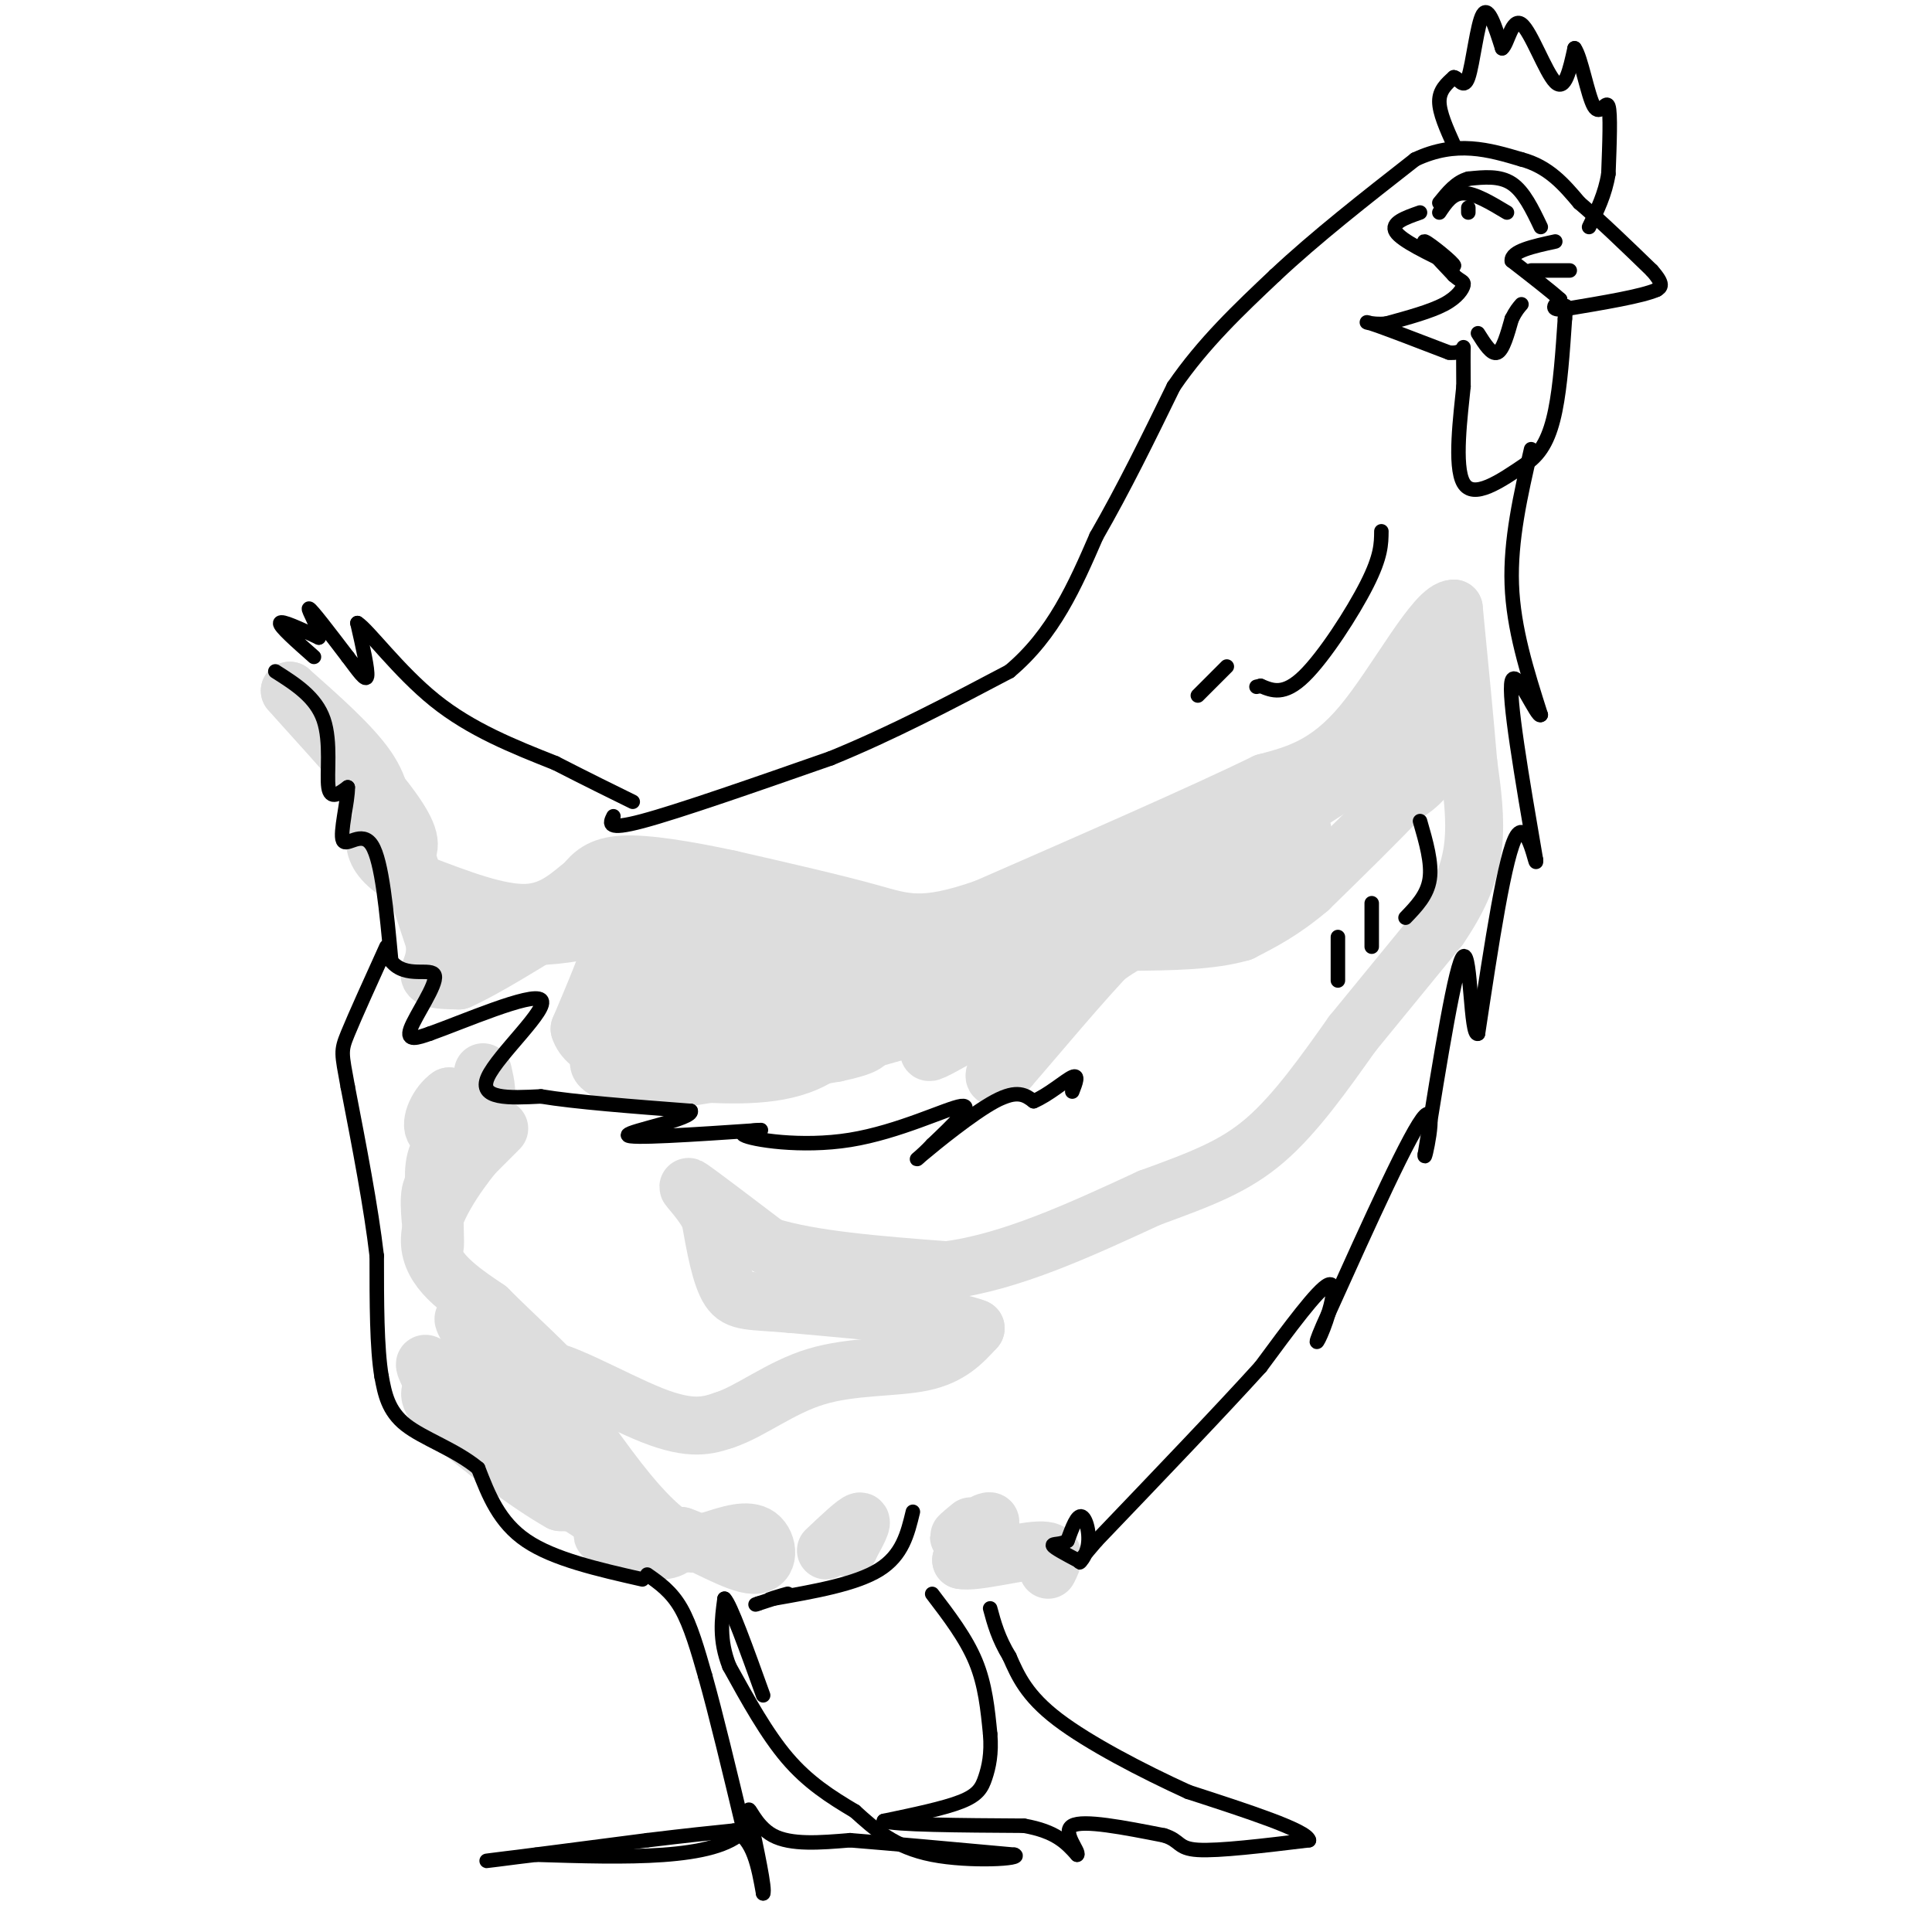 <svg viewBox='0 0 400 400' version='1.1' xmlns='http://www.w3.org/2000/svg' xmlns:xlink='http://www.w3.org/1999/xlink'><g fill='none' stroke='#DDDDDD' stroke-width='12' stroke-linecap='round' stroke-linejoin='round'><path d='M100,222c0.583,2.583 1.167,5.167 0,6c-1.167,0.833 -4.083,-0.083 -7,-1'/><path d='M93,227c-2.200,1.444 -4.200,5.556 -3,7c1.200,1.444 5.600,0.222 10,-1'/><path d='M100,233c-0.133,0.289 -5.467,1.511 -8,4c-2.533,2.489 -2.267,6.244 -2,10'/><path d='M90,247c-0.214,4.595 0.250,11.083 0,11c-0.250,-0.083 -1.214,-6.738 -1,-10c0.214,-3.262 1.607,-3.131 3,-3'/><path d='M92,245c3.133,-3.133 9.467,-9.467 11,-11c1.533,-1.533 -1.733,1.733 -5,5'/><path d='M98,239c-3.311,4.156 -9.089,12.044 -9,18c0.089,5.956 6.044,9.978 12,14'/><path d='M101,271c5.644,5.689 13.756,12.911 15,15c1.244,2.089 -4.378,-0.956 -10,-4'/><path d='M106,282c-4.133,-3.200 -9.467,-9.200 -10,-9c-0.533,0.200 3.733,6.600 8,13'/><path d='M104,286c-0.978,0.022 -7.422,-6.422 -6,-5c1.422,1.422 10.711,10.711 20,20'/><path d='M118,301c4.533,5.067 5.867,7.733 5,9c-0.867,1.267 -3.933,1.133 -7,1'/><path d='M116,311c-6.067,-3.311 -17.733,-12.089 -23,-17c-5.267,-4.911 -4.133,-5.956 -3,-7'/><path d='M90,287c-1.356,-2.733 -3.244,-6.067 -1,-4c2.244,2.067 8.622,9.533 15,17'/><path d='M104,300c6.000,5.333 13.500,10.167 21,15'/><path d='M125,315c2.655,2.786 -1.208,2.250 0,3c1.208,0.750 7.488,2.786 11,3c3.512,0.214 4.256,-1.393 5,-3'/><path d='M141,318c3.988,1.262 11.458,5.917 15,6c3.542,0.083 3.155,-4.405 1,-6c-2.155,-1.595 -6.077,-0.298 -10,1'/><path d='M147,319c-2.464,0.452 -3.625,1.083 -6,0c-2.375,-1.083 -5.964,-3.881 -11,-10c-5.036,-6.119 -11.518,-15.560 -18,-25'/><path d='M112,284c1.644,-1.933 14.756,5.733 23,9c8.244,3.267 11.622,2.133 15,1'/><path d='M150,294c5.440,-1.786 11.542,-6.750 19,-9c7.458,-2.250 16.274,-1.786 22,-3c5.726,-1.214 8.363,-4.107 11,-7'/><path d='M202,275c-4.500,-2.000 -21.250,-3.500 -38,-5'/><path d='M164,270c-8.622,-0.778 -11.178,-0.222 -13,-3c-1.822,-2.778 -2.911,-8.889 -4,-15'/><path d='M147,252c-2.222,-4.200 -5.778,-7.200 -4,-6c1.778,1.200 8.889,6.600 16,12'/><path d='M159,258c8.833,2.833 22.917,3.917 37,5'/><path d='M196,263c13.167,-1.667 27.583,-8.333 42,-15'/><path d='M238,248c11.067,-4.022 17.733,-6.578 24,-12c6.267,-5.422 12.133,-13.711 18,-22'/><path d='M280,214c6.000,-7.333 12.000,-14.667 18,-22'/><path d='M298,192c4.400,-6.444 6.400,-11.556 7,-17c0.600,-5.444 -0.200,-11.222 -1,-17'/><path d='M304,158c-0.667,-8.167 -1.833,-20.083 -3,-32'/><path d='M301,126c-3.800,-0.178 -11.800,15.378 -19,24c-7.200,8.622 -13.600,10.311 -20,12'/><path d='M262,162c-13.000,6.333 -35.500,16.167 -58,26'/><path d='M204,188c-13.067,4.578 -16.733,3.022 -24,1c-7.267,-2.022 -18.133,-4.511 -29,-7'/><path d='M151,182c-9.044,-1.933 -17.156,-3.267 -22,-3c-4.844,0.267 -6.422,2.133 -8,4'/><path d='M121,183c-2.933,2.222 -6.267,5.778 -12,6c-5.733,0.222 -13.867,-2.889 -22,-6'/><path d='M87,183c-5.467,-2.222 -8.133,-4.778 -9,-7c-0.867,-2.222 0.067,-4.111 1,-6'/><path d='M79,170c0.200,-2.667 0.200,-6.333 -3,-11c-3.200,-4.667 -9.600,-10.333 -16,-16'/><path d='M60,143c1.778,2.133 14.222,15.467 20,23c5.778,7.533 4.889,9.267 4,11'/><path d='M84,177c1.667,4.833 3.833,11.417 6,18'/><path d='M90,195c0.444,4.311 -1.444,6.089 -1,7c0.444,0.911 3.222,0.956 6,1'/><path d='M95,203c5.000,-2.167 14.500,-8.083 24,-14'/><path d='M119,189c5.244,-2.178 6.356,-0.622 7,1c0.644,1.622 0.822,3.311 1,5'/><path d='M127,195c-1.000,3.833 -4.000,10.917 -7,18'/><path d='M120,213c1.333,4.333 8.167,6.167 15,8'/><path d='M135,221c6.167,0.833 14.083,-1.083 22,-3'/><path d='M157,218c7.000,-2.000 13.500,-5.500 20,-9'/><path d='M177,209c2.044,0.956 -2.844,7.844 -10,11c-7.156,3.156 -16.578,2.578 -26,2'/><path d='M141,222c-7.702,-0.643 -13.958,-3.250 -14,-10c-0.042,-6.750 6.131,-17.643 8,-22c1.869,-4.357 -0.565,-2.179 -3,0'/><path d='M132,190c-6.667,0.333 -21.833,1.167 -37,2'/><path d='M95,192c-1.548,1.155 13.083,3.042 24,1c10.917,-2.042 18.119,-8.012 21,-9c2.881,-0.988 1.440,3.006 0,7'/><path d='M140,191c-1.689,4.733 -5.911,13.067 -4,17c1.911,3.933 9.956,3.467 18,3'/><path d='M154,211c11.111,-2.244 29.889,-9.356 32,-12c2.111,-2.644 -12.444,-0.822 -27,1'/><path d='M159,200c-11.440,0.524 -26.542,1.333 -22,0c4.542,-1.333 28.726,-4.810 36,-7c7.274,-2.190 -2.363,-3.095 -12,-4'/><path d='M161,189c-4.036,-0.964 -8.125,-1.375 -3,0c5.125,1.375 19.464,4.536 25,7c5.536,2.464 2.268,4.232 -1,6'/><path d='M182,202c-2.778,3.422 -9.222,8.978 -10,10c-0.778,1.022 4.111,-2.489 9,-6'/><path d='M181,206c4.022,-3.689 9.578,-9.911 10,-10c0.422,-0.089 -4.289,5.956 -9,12'/><path d='M182,208c-3.800,3.556 -8.800,6.444 -8,5c0.800,-1.444 7.400,-7.222 14,-13'/><path d='M188,200c3.556,-3.267 5.444,-4.933 4,-4c-1.444,0.933 -6.222,4.467 -11,8'/><path d='M181,204c-5.222,3.467 -12.778,8.133 -18,7c-5.222,-1.133 -8.111,-8.067 -11,-15'/><path d='M152,196c-2.905,-2.940 -4.667,-2.792 -5,-4c-0.333,-1.208 0.762,-3.774 7,-4c6.238,-0.226 17.619,1.887 29,4'/><path d='M183,192c7.133,1.111 10.467,1.889 12,3c1.533,1.111 1.267,2.556 1,4'/><path d='M196,199c-0.167,3.333 -1.083,9.667 -2,16'/><path d='M194,215c2.000,0.833 8.000,-5.083 14,-11'/><path d='M208,204c4.622,-3.667 9.178,-7.333 9,-8c-0.178,-0.667 -5.089,1.667 -10,4'/><path d='M207,200c-4.309,1.085 -10.083,1.796 -9,0c1.083,-1.796 9.022,-6.099 13,-8c3.978,-1.901 3.994,-1.400 4,0c0.006,1.400 0.003,3.700 0,6'/><path d='M215,198c0.667,1.000 2.333,0.500 4,0'/><path d='M219,198c2.333,-0.500 6.167,-1.750 10,-3'/><path d='M229,195c-1.422,0.378 -9.978,2.822 -9,1c0.978,-1.822 11.489,-7.911 22,-14'/><path d='M242,182c-0.444,-0.933 -12.556,3.733 -13,4c-0.444,0.267 10.778,-3.867 22,-8'/><path d='M251,178c9.833,-5.167 23.417,-14.083 37,-23'/><path d='M288,155c6.333,-4.822 3.667,-5.378 3,-5c-0.667,0.378 0.667,1.689 2,3'/><path d='M293,153c0.667,-1.333 1.333,-6.167 2,-11'/><path d='M295,142c1.067,1.000 2.733,9.000 2,14c-0.733,5.000 -3.867,7.000 -7,9'/><path d='M290,165c-4.333,4.667 -11.667,11.833 -19,19'/><path d='M271,184c-5.500,4.667 -9.750,6.833 -14,9'/><path d='M257,193c-6.167,1.833 -14.583,1.917 -23,2'/><path d='M234,195c-7.667,3.833 -15.333,12.417 -23,21'/><path d='M211,216c-4.822,4.911 -5.378,6.689 -5,7c0.378,0.311 1.689,-0.844 3,-2'/><path d='M209,221c4.867,-5.556 15.533,-18.444 22,-25c6.467,-6.556 8.733,-6.778 11,-7'/><path d='M242,189c6.333,-4.000 16.667,-10.500 27,-17'/><path d='M269,172c2.869,-0.774 -3.458,5.792 -7,9c-3.542,3.208 -4.298,3.060 -11,4c-6.702,0.940 -19.351,2.970 -32,5'/><path d='M219,190c-5.956,3.044 -4.844,8.156 -8,13c-3.156,4.844 -10.578,9.422 -18,14'/><path d='M193,217c-2.167,2.000 1.417,0.000 5,-2'/><path d='M198,215c0.822,-1.778 0.378,-5.222 -1,-6c-1.378,-0.778 -3.689,1.111 -6,3'/><path d='M191,212c-5.167,1.667 -15.083,4.333 -25,7'/><path d='M166,219c-9.500,1.833 -20.750,2.917 -32,4'/><path d='M134,223c-7.467,0.000 -10.133,-2.000 -10,-3c0.133,-1.000 3.067,-1.000 6,-1'/><path d='M130,219c7.333,-0.500 22.667,-1.250 38,-2'/><path d='M168,217c-1.244,1.244 -23.356,5.356 -26,6c-2.644,0.644 14.178,-2.178 31,-5'/><path d='M173,218c6.333,-1.333 6.667,-2.167 7,-3'/><path d='M171,321c3.083,-2.917 6.167,-5.833 7,-6c0.833,-0.167 -0.583,2.417 -2,5'/><path d='M176,320c-0.333,0.833 -0.167,0.417 0,0'/><path d='M201,316c-1.644,1.356 -3.289,2.711 -2,2c1.289,-0.711 5.511,-3.489 6,-3c0.489,0.489 -2.756,4.244 -6,8'/><path d='M199,323c2.533,0.622 11.867,-1.822 16,-2c4.133,-0.178 3.067,1.911 2,4'/></g>
<g fill='none' stroke='#000000' stroke-width='3' stroke-linecap='round' stroke-linejoin='round'><path d='M57,139c4.200,2.667 8.400,5.333 10,10c1.600,4.667 0.600,11.333 1,14c0.400,2.667 2.200,1.333 4,0'/><path d='M72,163c0.083,2.714 -1.708,9.500 -1,11c0.708,1.500 3.917,-2.286 6,1c2.083,3.286 3.042,13.643 4,24'/><path d='M81,199c3.000,3.750 8.500,1.125 9,3c0.500,1.875 -4.000,8.250 -5,11c-1.000,2.750 1.500,1.875 4,1'/><path d='M89,214c6.607,-2.333 21.125,-8.667 23,-7c1.875,1.667 -8.893,11.333 -11,16c-2.107,4.667 4.446,4.333 11,4'/><path d='M112,227c7.000,1.167 19.000,2.083 31,3'/><path d='M143,230c0.733,1.622 -12.933,4.178 -13,5c-0.067,0.822 13.467,-0.089 27,-1'/><path d='M157,234c2.550,-0.126 -4.574,0.059 -3,1c1.574,0.941 11.847,2.638 22,1c10.153,-1.638 20.187,-6.611 23,-7c2.813,-0.389 -1.593,3.805 -6,8'/><path d='M193,237c-2.179,2.345 -4.625,4.208 -2,2c2.625,-2.208 10.321,-8.488 15,-11c4.679,-2.512 6.339,-1.256 8,0'/><path d='M214,228c3.022,-1.244 6.578,-4.356 8,-5c1.422,-0.644 0.711,1.178 0,3'/><path d='M277,194c0.000,0.000 0.000,9.000 0,9'/><path d='M284,187c0.000,0.000 0.000,9.000 0,9'/><path d='M294,170c1.250,4.333 2.500,8.667 2,12c-0.500,3.333 -2.750,5.667 -5,8'/><path d='M317,93c-2.167,9.417 -4.333,18.833 -4,28c0.333,9.167 3.167,18.083 6,27'/><path d='M319,148c-0.622,1.000 -5.178,-10.000 -6,-7c-0.822,3.000 2.089,20.000 5,37'/><path d='M318,178c0.244,2.822 -1.644,-8.622 -4,-5c-2.356,3.622 -5.178,22.311 -8,41'/><path d='M306,214c-1.556,1.000 -1.444,-17.000 -3,-16c-1.556,1.000 -4.778,21.000 -8,41'/><path d='M295,239c-0.356,2.778 2.756,-10.778 0,-8c-2.756,2.778 -11.378,21.889 -20,41'/><path d='M275,272c-3.548,7.762 -2.417,6.667 -1,3c1.417,-3.667 3.119,-9.905 1,-9c-2.119,0.905 -8.060,8.952 -14,17'/><path d='M261,283c-8.000,8.833 -21.000,22.417 -34,36'/><path d='M227,319c-5.690,6.500 -2.917,4.750 -2,2c0.917,-2.750 -0.024,-6.500 -1,-7c-0.976,-0.500 -1.988,2.250 -3,5'/><path d='M221,319c-1.356,0.867 -3.244,0.533 -3,1c0.244,0.467 2.622,1.733 5,3'/><path d='M189,313c-1.083,4.500 -2.167,9.000 -7,12c-4.833,3.000 -13.417,4.500 -22,6'/><path d='M160,331c-2.489,0.622 2.289,-0.822 3,-1c0.711,-0.178 -2.644,0.911 -6,2'/><path d='M157,332c-1.000,0.333 -0.500,0.167 0,0'/><path d='M133,327c-9.167,-2.083 -18.333,-4.167 -24,-8c-5.667,-3.833 -7.833,-9.417 -10,-15'/><path d='M99,304c-4.667,-3.889 -11.333,-6.111 -15,-9c-3.667,-2.889 -4.333,-6.444 -5,-10'/><path d='M79,285c-1.000,-5.833 -1.000,-15.417 -1,-25'/><path d='M78,260c-1.167,-10.000 -3.583,-22.500 -6,-35'/><path d='M72,225c-1.289,-7.089 -1.511,-7.311 0,-11c1.511,-3.689 4.756,-10.844 8,-18'/><path d='M134,326c2.500,1.750 5.000,3.500 7,7c2.000,3.500 3.500,8.750 5,14'/><path d='M146,347c2.167,7.667 5.083,19.833 8,32'/><path d='M154,379c-5.833,6.167 -24.417,5.583 -43,5'/><path d='M111,384c-9.844,1.178 -12.956,1.622 -8,1c4.956,-0.622 17.978,-2.311 31,-4'/><path d='M134,381c8.167,-1.000 13.083,-1.500 18,-2'/><path d='M152,379c4.000,1.833 5.000,7.417 6,13'/><path d='M158,392c0.500,-0.667 -1.250,-8.833 -3,-17'/><path d='M155,375c-0.067,-1.578 1.267,2.978 5,5c3.733,2.022 9.867,1.511 16,1'/><path d='M176,381c8.333,0.667 21.167,1.833 34,3'/><path d='M210,384c2.222,0.867 -9.222,1.533 -17,0c-7.778,-1.533 -11.889,-5.267 -16,-9'/><path d='M177,375c-5.067,-3.000 -9.733,-6.000 -14,-11c-4.267,-5.000 -8.133,-12.000 -12,-19'/><path d='M151,345c-2.167,-5.500 -1.583,-9.750 -1,-14'/><path d='M150,331c1.167,1.000 4.583,10.500 8,20'/><path d='M193,330c3.500,4.583 7.000,9.167 9,14c2.000,4.833 2.500,9.917 3,15'/><path d='M205,359c0.345,4.107 -0.292,6.875 -1,9c-0.708,2.125 -1.488,3.607 -5,5c-3.512,1.393 -9.756,2.696 -16,4'/><path d='M183,377c2.167,0.833 15.583,0.917 29,1'/><path d='M212,378c6.667,1.167 8.833,3.583 11,6'/><path d='M223,384c0.644,-0.489 -3.244,-4.711 -1,-6c2.244,-1.289 10.622,0.356 19,2'/><path d='M241,380c3.489,1.067 2.711,2.733 7,3c4.289,0.267 13.644,-0.867 23,-2'/><path d='M271,381c-0.333,-2.000 -12.667,-6.000 -25,-10'/><path d='M246,371c-9.444,-4.311 -20.556,-10.089 -27,-15c-6.444,-4.911 -8.222,-8.956 -10,-13'/><path d='M209,343c-2.333,-3.833 -3.167,-6.917 -4,-10'/><path d='M65,136c-3.583,-3.167 -7.167,-6.333 -7,-7c0.167,-0.667 4.083,1.167 8,3'/><path d='M66,132c0.444,-1.311 -2.444,-6.089 -2,-6c0.444,0.089 4.222,5.044 8,10'/><path d='M72,136c2.222,2.933 3.778,5.267 4,4c0.222,-1.267 -0.889,-6.133 -2,-11'/><path d='M74,129c2.133,1.267 8.467,9.933 16,16c7.533,6.067 16.267,9.533 25,13'/><path d='M115,158c6.833,3.500 11.417,5.750 16,8'/><path d='M127,169c-0.750,1.500 -1.500,3.000 6,1c7.500,-2.000 23.250,-7.500 39,-13'/><path d='M172,157c12.667,-5.167 24.833,-11.583 37,-18'/><path d='M209,139c9.167,-7.667 13.583,-17.833 18,-28'/><path d='M227,111c5.667,-9.833 10.833,-20.417 16,-31'/><path d='M243,80c6.167,-9.000 13.583,-16.000 21,-23'/><path d='M264,57c8.333,-7.833 18.667,-15.917 29,-24'/><path d='M293,33c8.500,-4.000 15.250,-2.000 22,0'/><path d='M315,33c5.667,1.500 8.833,5.250 12,9'/><path d='M327,42c4.500,3.833 9.750,8.917 15,14'/><path d='M342,56c2.667,3.000 1.833,3.500 1,4'/><path d='M343,60c-3.000,1.333 -11.000,2.667 -19,4'/><path d='M324,64c-3.333,0.333 -2.167,-0.833 -1,-2'/><path d='M323,62c-1.833,-1.667 -5.917,-4.833 -10,-8'/><path d='M313,54c-0.167,-2.000 4.417,-3.000 9,-4'/><path d='M317,56c0.000,0.000 8.000,0.000 8,0'/><path d='M298,44c1.333,-2.000 2.667,-4.000 5,-4c2.333,0.000 5.667,2.000 9,4'/><path d='M304,43c0.000,0.000 0.000,1.000 0,1'/><path d='M301,30c-1.500,-3.333 -3.000,-6.667 -3,-9c0.000,-2.333 1.500,-3.667 3,-5'/><path d='M301,16c1.012,0.083 2.042,2.792 3,0c0.958,-2.792 1.845,-11.083 3,-13c1.155,-1.917 2.577,2.542 4,7'/><path d='M311,10c1.155,-0.845 2.042,-6.458 4,-5c1.958,1.458 4.988,9.988 7,12c2.012,2.012 3.006,-2.494 4,-7'/><path d='M326,10c1.345,1.798 2.708,9.792 4,12c1.292,2.208 2.512,-1.369 3,0c0.488,1.369 0.244,7.685 0,14'/><path d='M333,36c-0.667,4.167 -2.333,7.583 -4,11'/><path d='M294,44c-3.083,1.083 -6.167,2.167 -5,4c1.167,1.833 6.583,4.417 12,7'/><path d='M301,55c0.267,-0.333 -5.067,-4.667 -6,-5c-0.933,-0.333 2.533,3.333 6,7'/><path d='M301,57c1.476,1.345 2.167,1.208 2,2c-0.167,0.792 -1.190,2.512 -4,4c-2.810,1.488 -7.405,2.744 -12,4'/><path d='M287,67c-3.244,0.356 -5.356,-0.756 -3,0c2.356,0.756 9.178,3.378 16,6'/><path d='M300,73c3.156,0.356 3.044,-1.756 3,-1c-0.044,0.756 -0.022,4.378 0,8'/><path d='M303,80c-0.578,5.867 -2.022,16.533 0,20c2.022,3.467 7.511,-0.267 13,-4'/><path d='M316,96c3.267,-2.222 4.933,-5.778 6,-11c1.067,-5.222 1.533,-12.111 2,-19'/><path d='M324,66c0.333,-3.500 0.167,-2.750 0,-2'/><path d='M306,69c1.417,2.250 2.833,4.500 4,4c1.167,-0.500 2.083,-3.750 3,-7'/><path d='M313,66c0.833,-1.667 1.417,-2.333 2,-3'/><path d='M319,47c-1.750,-3.667 -3.500,-7.333 -6,-9c-2.500,-1.667 -5.750,-1.333 -9,-1'/><path d='M304,37c-2.500,0.667 -4.250,2.833 -6,5'/><path d='M286,110c-0.022,2.578 -0.044,5.156 -3,11c-2.956,5.844 -8.844,14.956 -13,19c-4.156,4.044 -6.578,3.022 -9,2'/><path d='M261,142c-1.500,0.333 -0.750,0.167 0,0'/><path d='M248,144c0.000,0.000 6.000,-6.000 6,-6'/></g>
</svg>